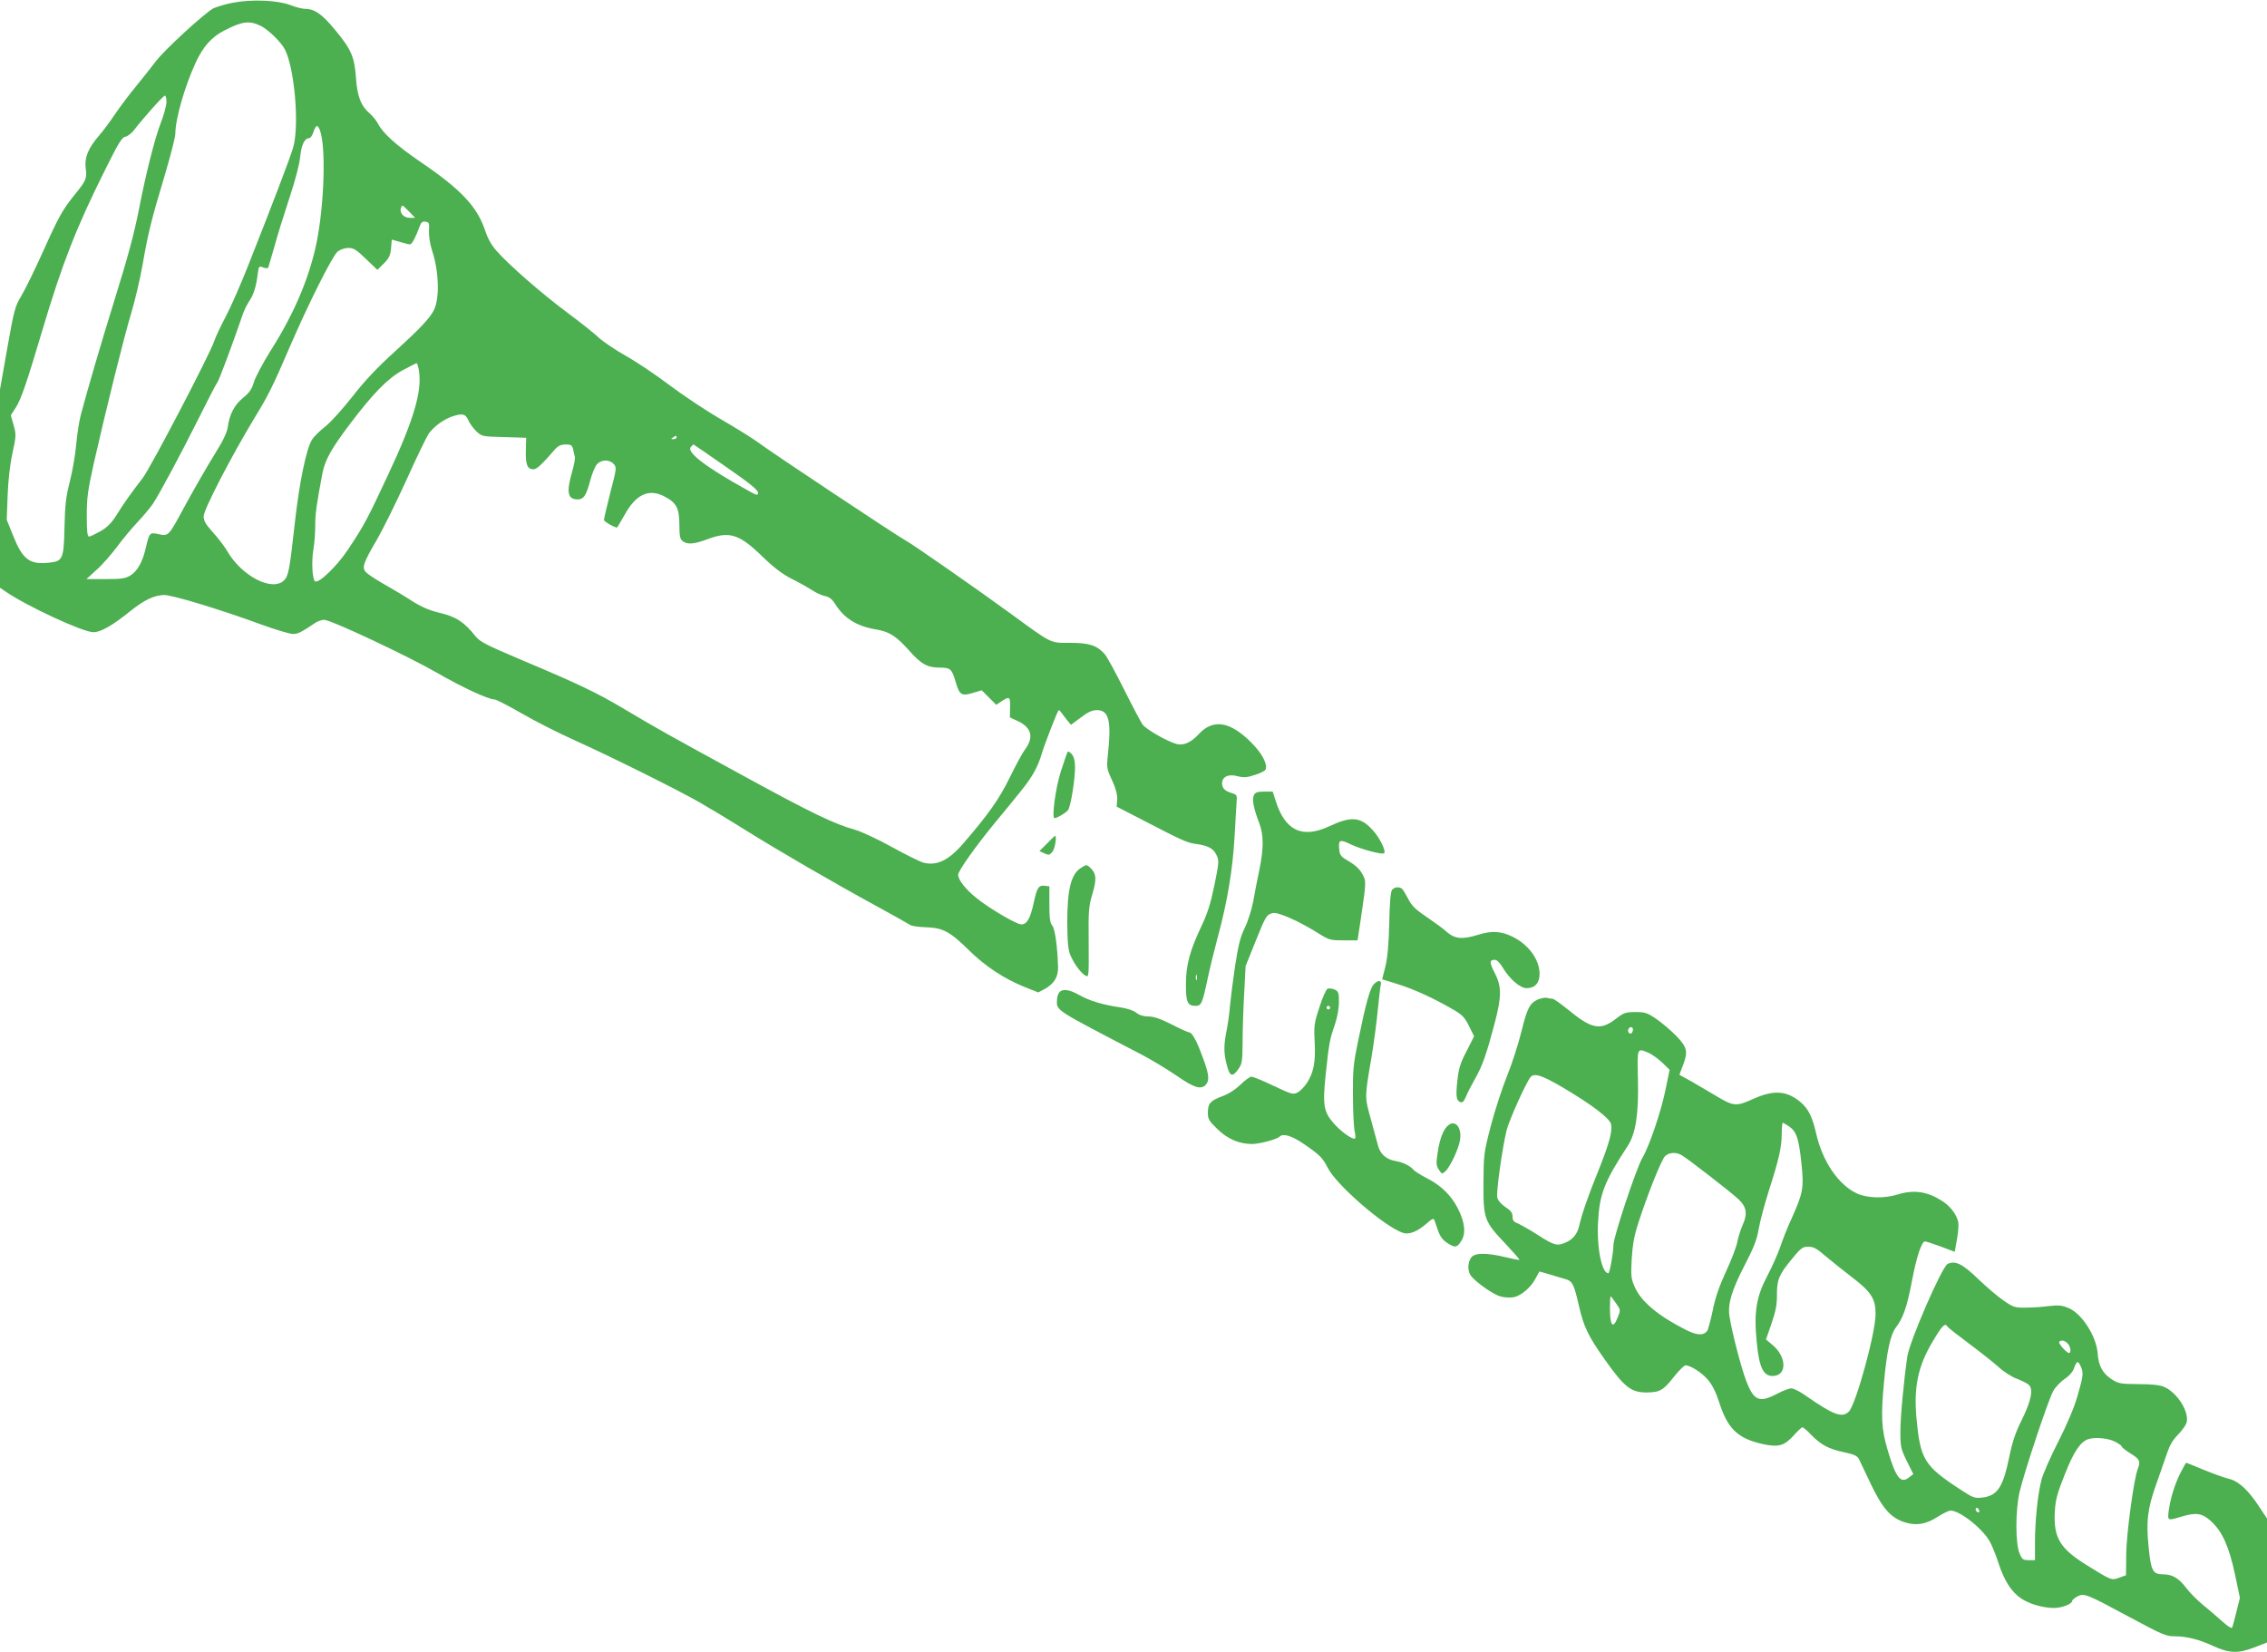 <?xml version="1.0" standalone="no"?>
<!DOCTYPE svg PUBLIC "-//W3C//DTD SVG 20010904//EN"
 "http://www.w3.org/TR/2001/REC-SVG-20010904/DTD/svg10.dtd">
<svg version="1.0" xmlns="http://www.w3.org/2000/svg"
 width="1280pt" height="933pt" viewBox="0 0 1280 933"
 preserveAspectRatio="xMidYMid meet">
<g transform="translate(0,933) scale(0.1,-0.1)"
fill="#4caf50" stroke="none">
<path d="M1317 9315 c-43 -8 -93 -23 -112 -32 -50 -27 -282 -239 -328 -303
-23 -30 -71 -91 -107 -135 -37 -44 -89 -114 -118 -156 -28 -42 -70 -99 -93
-125 -61 -70 -83 -125 -75 -185 8 -56 2 -69 -61 -147 -69 -85 -91 -124 -179
-320 -45 -100 -100 -213 -122 -250 -38 -63 -42 -80 -81 -299 l-41 -232 0 -560
0 -560 28 -19 c121 -84 440 -232 500 -232 40 0 106 37 205 117 82 66 138 92
194 93 47 0 309 -79 547 -166 82 -30 163 -54 180 -54 28 0 44 8 125 62 14 10
37 18 51 18 39 0 478 -207 639 -300 140 -81 287 -149 324 -150 9 0 77 -35 150
-77 72 -42 213 -114 312 -158 195 -88 561 -270 690 -343 44 -25 161 -95 260
-157 199 -124 490 -293 750 -435 94 -51 176 -98 184 -103 7 -6 47 -12 88 -13
97 -3 136 -24 243 -129 92 -91 199 -162 319 -210 l73 -29 36 19 c54 30 77 68
76 123 -3 113 -17 218 -33 236 -12 14 -16 40 -16 120 l0 101 -26 3 c-35 4 -44
-10 -63 -99 -19 -86 -38 -119 -69 -119 -28 0 -181 90 -255 150 -60 48 -102
102 -102 130 0 22 94 155 206 292 47 56 112 136 145 177 67 82 99 139 123 221
14 48 84 228 93 239 2 3 10 -4 17 -15 8 -10 22 -30 33 -43 l20 -24 55 41 c41
31 64 42 91 42 69 0 83 -60 62 -256 -7 -68 -6 -76 24 -140 22 -48 30 -81 29
-109 l-3 -40 130 -67 c235 -122 267 -137 314 -143 72 -10 101 -25 119 -62 16
-33 15 -41 -11 -171 -21 -102 -39 -159 -72 -229 -66 -139 -89 -222 -89 -329
-1 -102 9 -124 54 -124 33 0 39 12 70 160 11 52 36 154 55 225 55 203 85 382
96 575 5 96 11 188 12 204 2 24 -3 30 -26 37 -40 11 -57 28 -57 55 0 38 36 55
87 41 35 -9 52 -8 98 7 31 9 59 24 61 31 12 31 -21 92 -82 153 -119 119 -214
134 -295 47 -44 -48 -87 -67 -127 -56 -55 16 -172 83 -191 110 -10 14 -58 105
-106 201 -48 96 -97 186 -109 198 -43 48 -88 62 -194 62 -115 0 -99 -8 -337
166 -178 130 -559 396 -595 414 -42 22 -761 500 -820 545 -30 23 -126 83 -212
133 -87 50 -221 139 -299 198 -78 59 -190 134 -248 166 -58 33 -126 79 -151
102 -25 24 -106 88 -180 143 -142 106 -327 267 -397 347 -27 30 -50 71 -63
112 -46 138 -136 234 -372 394 -131 90 -205 157 -233 210 -9 18 -30 44 -46 58
-50 42 -72 96 -79 202 -9 120 -26 160 -118 271 -72 88 -116 119 -169 119 -15
0 -53 9 -83 21 -72 28 -217 34 -323 14z m157 -132 c43 -22 115 -93 135 -133
55 -109 82 -432 46 -554 -18 -60 -113 -310 -252 -661 -41 -104 -98 -235 -127
-290 -29 -55 -59 -118 -66 -140 -21 -68 -360 -717 -404 -774 -67 -87 -109
-146 -149 -211 -28 -44 -52 -68 -90 -90 -29 -16 -58 -30 -64 -30 -10 0 -13 30
-13 119 0 101 6 143 39 292 71 313 171 716 212 851 22 73 51 198 65 278 31
178 49 250 125 503 32 108 59 213 59 232 0 83 53 268 116 404 41 88 89 142
159 178 104 54 144 58 209 26z m-534 -428 c0 -20 -15 -76 -34 -124 -32 -83
-84 -288 -121 -481 -28 -142 -63 -272 -140 -519 -71 -228 -156 -518 -190 -649
-9 -35 -20 -109 -25 -165 -5 -56 -21 -149 -36 -207 -22 -86 -27 -132 -30 -260
-4 -180 -9 -190 -93 -198 -104 -10 -144 20 -196 151 l-37 92 5 135 c3 84 13
175 27 239 21 98 22 106 7 160 l-16 56 29 45 c29 46 61 138 150 438 110 370
190 576 353 902 75 151 96 186 115 188 12 2 35 19 50 39 53 69 164 193 173
193 5 0 9 -16 9 -35z m870 -172 c33 -114 17 -458 -30 -658 -45 -191 -127 -379
-255 -580 -41 -66 -82 -143 -91 -172 -12 -40 -25 -60 -61 -89 -50 -41 -77 -93
-87 -166 -5 -33 -27 -78 -77 -158 -38 -61 -111 -188 -163 -283 -99 -183 -91
-176 -162 -161 -38 7 -42 2 -60 -77 -19 -82 -47 -133 -87 -158 -29 -18 -50
-21 -141 -21 l-108 0 58 53 c32 28 82 86 113 127 30 41 83 105 117 141 34 36
73 83 88 105 39 60 154 274 260 486 51 103 98 193 104 200 9 11 87 220 141
378 8 25 25 60 38 79 25 37 39 81 48 153 6 45 7 47 30 38 13 -5 26 -6 29 -2 2
4 18 59 36 122 17 63 56 187 85 275 32 96 56 188 60 230 7 68 25 105 51 105 7
0 18 16 24 35 15 45 26 44 40 -2z m500 -448 l34 -35 -32 0 c-33 0 -58 29 -48
56 7 19 7 19 46 -21z m112 -110 c-1 -30 6 -74 18 -111 39 -117 43 -272 9 -337
-26 -48 -78 -103 -215 -228 -103 -93 -173 -167 -243 -257 -55 -70 -124 -147
-155 -171 -31 -24 -65 -58 -75 -75 -32 -52 -71 -242 -96 -466 -30 -269 -36
-302 -61 -327 -66 -66 -239 23 -321 165 -15 26 -51 73 -80 105 -42 47 -53 65
-53 92 0 38 158 342 290 560 76 124 102 177 200 405 101 234 238 507 266 529
15 12 41 21 61 21 29 0 46 -10 99 -62 l65 -62 36 36 c29 29 37 45 41 86 l4 49
46 -13 c25 -8 51 -14 57 -14 11 0 31 38 55 103 8 22 16 28 33 25 20 -3 22 -8
19 -53z m-56 -792 c17 -117 -32 -280 -177 -589 -115 -246 -132 -279 -224 -417
-61 -93 -169 -197 -187 -179 -15 15 -20 113 -8 182 6 36 10 95 10 132 -1 60 7
120 41 298 15 74 50 137 155 276 132 174 212 256 297 303 40 21 75 40 79 40 4
1 10 -20 14 -46z m278 -275 c7 -18 28 -46 45 -63 32 -30 34 -30 157 -33 l125
-4 -2 -74 c-2 -79 9 -104 43 -104 18 0 45 24 122 113 18 20 34 27 60 27 31 0
36 -4 42 -27 3 -16 8 -35 10 -43 2 -9 -5 -47 -16 -85 -33 -116 -25 -155 32
-155 34 0 49 23 72 112 10 36 26 75 37 87 25 27 70 27 94 1 17 -19 17 -24 -19
-162 -20 -79 -36 -148 -36 -154 0 -10 69 -48 75 -42 2 2 21 35 43 73 63 113
134 146 219 104 72 -37 88 -65 89 -161 0 -67 4 -83 19 -94 27 -20 64 -17 139
11 125 47 180 30 312 -99 62 -60 111 -97 159 -122 39 -19 91 -48 116 -64 25
-17 60 -33 78 -36 24 -5 40 -18 58 -47 51 -80 122 -124 233 -142 70 -12 110
-37 180 -115 71 -81 106 -100 178 -100 58 0 67 -8 88 -81 21 -73 33 -81 96
-62 l51 15 41 -41 41 -41 30 20 c45 30 50 26 48 -35 l-1 -56 45 -21 c79 -37
92 -93 38 -164 -13 -17 -51 -88 -84 -155 -58 -119 -118 -205 -263 -373 -82
-95 -150 -127 -225 -107 -21 6 -101 46 -179 89 -78 43 -170 86 -205 96 -116
32 -244 93 -626 302 -440 240 -493 270 -673 377 -159 95 -264 145 -580 278
-205 87 -239 104 -265 136 -65 82 -111 111 -205 133 -60 14 -113 38 -175 80
-22 14 -81 50 -131 78 -50 28 -98 60 -108 71 -24 26 -15 52 64 187 33 57 107
207 165 334 57 127 114 244 125 260 28 40 81 79 127 96 62 22 81 18 97 -18z
m1176 -98 c0 -5 -8 -10 -17 -10 -15 0 -16 2 -3 10 19 12 20 12 20 0z m279
-166 c133 -92 181 -131 181 -146 0 -18 -6 -17 -67 18 -227 126 -337 210 -313
239 7 8 14 15 16 15 1 0 84 -57 183 -126z m2658 -2896 c-3 -7 -5 -2 -5 12 0
14 2 19 5 13 2 -7 2 -19 0 -25z"/>
<path d="M6028 5084 c-3 -5 -20 -54 -38 -109 -30 -94 -53 -265 -36 -265 14 0
63 29 76 45 15 18 39 165 40 241 0 36 -6 59 -18 75 -11 12 -21 18 -24 13z"/>
<path d="M7080 4840 c-12 -22 -2 -76 30 -158 25 -66 26 -139 1 -262 -11 -52
-27 -133 -35 -180 -9 -47 -30 -114 -48 -150 -25 -51 -36 -97 -54 -212 -12 -81
-25 -183 -29 -225 -3 -43 -13 -114 -22 -157 -15 -79 -13 -124 9 -198 14 -47
30 -48 60 -5 21 29 23 43 24 152 0 66 4 190 9 275 l8 155 54 134 c60 150 64
156 99 165 29 8 153 -48 259 -115 59 -37 66 -39 141 -39 l79 0 18 118 c32 217
32 216 7 260 -14 25 -40 49 -74 68 -43 25 -51 35 -54 63 -6 60 1 64 67 32 57
-27 177 -59 186 -49 12 12 -24 86 -63 129 -69 77 -121 82 -247 23 -152 -71
-249 -25 -302 143 l-17 53 -47 0 c-38 0 -51 -4 -59 -20z"/>
<path d="M5912 4567 l-43 -43 28 -13 c25 -11 29 -10 45 9 15 18 26 90 15 90
-2 0 -22 -19 -45 -43z"/>
<path d="M6103 4429 c-56 -36 -77 -121 -77 -309 1 -113 5 -154 18 -184 20 -49
60 -102 86 -116 18 -9 18 -3 17 188 -2 179 0 204 21 274 25 84 22 115 -11 147
-22 20 -22 20 -54 0z"/>
<path d="M7860 4305 c-8 -10 -14 -71 -16 -189 -3 -123 -10 -195 -22 -245 l-18
-71 84 -26 c88 -27 200 -77 312 -142 56 -32 69 -45 94 -95 l29 -59 -42 -83
c-35 -67 -45 -98 -52 -165 -10 -89 -7 -115 17 -124 11 -4 20 5 31 31 8 21 32
67 53 104 41 73 63 136 109 310 40 151 40 209 1 284 -31 60 -31 75 0 75 12 0
29 -17 45 -44 37 -63 98 -116 134 -116 48 0 74 29 74 82 -2 81 -61 162 -150
207 -68 34 -120 37 -202 11 -86 -26 -127 -22 -174 19 -17 16 -68 53 -112 83
-64 43 -85 64 -105 104 -14 27 -29 52 -35 56 -16 12 -42 9 -55 -7z"/>
<path d="M7756 3771 c-21 -23 -45 -110 -87 -316 -28 -134 -31 -167 -30 -312 0
-90 5 -181 10 -203 6 -27 5 -40 -1 -40 -21 0 -78 42 -117 86 -57 65 -64 103
-46 275 19 178 22 197 52 283 14 42 23 93 23 128 0 52 -3 60 -24 70 -14 6 -31
8 -40 5 -8 -3 -29 -50 -46 -104 -30 -91 -32 -106 -27 -198 6 -113 -6 -173 -45
-232 -14 -21 -37 -44 -51 -52 -25 -13 -34 -11 -135 37 -60 29 -117 52 -126 52
-9 0 -37 -20 -62 -45 -28 -27 -66 -52 -102 -65 -68 -25 -82 -41 -82 -94 0 -35
6 -46 54 -92 57 -56 123 -84 196 -84 40 0 139 26 154 41 21 20 66 7 132 -37
94 -64 112 -81 141 -139 50 -98 317 -329 422 -366 36 -13 82 5 136 52 30 27
40 31 44 19 3 -8 12 -35 21 -60 10 -30 26 -52 49 -67 45 -31 58 -29 82 10 27
42 20 106 -20 184 -37 73 -98 132 -177 171 -33 17 -66 38 -74 47 -18 22 -57
41 -101 49 -53 9 -87 40 -99 89 -6 23 -25 91 -41 151 -34 122 -34 119 4 341
14 83 30 204 36 270 7 66 14 130 17 143 8 28 -16 30 -40 3z m-246 -131 c0 -5
-4 -10 -10 -10 -5 0 -10 5 -10 10 0 6 5 10 10 10 6 0 10 -4 10 -10z"/>
<path d="M5981 3726 c-7 -8 -13 -27 -13 -43 -2 -61 -20 -49 483 -311 53 -28
139 -80 192 -116 103 -72 144 -83 170 -45 17 24 11 63 -28 164 -29 79 -55 125
-70 125 -6 0 -51 20 -99 45 -64 32 -101 45 -131 45 -28 0 -51 7 -69 21 -16 13
-53 25 -94 31 -95 14 -169 36 -228 69 -56 32 -95 37 -113 15z"/>
<path d="M8683 3686 c-46 -21 -60 -49 -93 -182 -16 -65 -51 -176 -79 -245 -28
-69 -70 -197 -93 -285 -40 -154 -41 -164 -42 -324 -1 -202 4 -217 124 -343 45
-48 81 -89 79 -91 -2 -2 -38 5 -79 15 -108 26 -175 25 -194 -3 -21 -30 -20
-81 2 -106 36 -41 125 -102 164 -113 23 -6 56 -8 75 -4 42 8 98 56 124 107 11
21 20 38 22 38 1 0 25 -7 52 -15 28 -9 67 -20 87 -26 47 -12 54 -26 84 -157
26 -114 52 -168 147 -302 110 -155 147 -184 238 -183 72 1 92 13 154 93 27 33
54 60 62 60 28 0 92 -41 126 -81 24 -28 45 -69 63 -125 49 -154 107 -209 254
-240 85 -17 116 -8 172 55 20 22 40 41 45 41 5 0 27 -18 48 -41 58 -59 100
-81 185 -99 61 -13 77 -21 87 -41 6 -13 36 -76 66 -139 65 -136 112 -190 188
-215 66 -22 122 -14 190 30 30 19 62 35 72 35 52 0 179 -99 222 -175 12 -22
35 -77 49 -122 32 -98 72 -161 126 -198 46 -32 125 -55 188 -55 44 0 102 23
102 40 0 5 13 16 29 25 39 20 50 15 294 -116 186 -100 206 -109 257 -109 66 0
138 -18 217 -55 90 -41 139 -43 228 -9 l75 29 0 350 0 350 -41 62 c-63 97
-117 148 -173 162 -26 6 -91 30 -143 51 -53 22 -97 40 -99 40 -2 0 -17 -26
-33 -58 -32 -64 -56 -141 -66 -214 -7 -55 -6 -56 69 -33 86 26 120 21 171 -26
63 -58 100 -141 134 -298 l28 -134 -19 -76 c-10 -42 -21 -82 -24 -90 -3 -9
-19 0 -53 30 -27 24 -76 67 -110 94 -34 28 -78 72 -97 98 -43 56 -78 77 -133
77 -56 0 -67 21 -80 161 -14 136 -5 209 40 338 17 47 43 122 58 166 20 61 36
91 69 124 23 24 45 55 48 68 16 61 -53 169 -126 201 -24 11 -70 16 -146 16
-103 1 -113 3 -152 28 -51 34 -73 75 -78 145 -7 96 -87 222 -161 255 -39 17
-57 19 -112 13 -36 -5 -96 -9 -132 -9 -62 -1 -71 2 -125 39 -33 22 -97 77
-144 122 -89 86 -129 106 -173 86 -32 -15 -215 -436 -228 -524 -20 -139 -39
-339 -39 -425 0 -84 3 -96 36 -164 l37 -74 -23 -18 c-48 -39 -75 -5 -122 154
-35 118 -39 190 -20 388 16 173 36 263 66 303 42 55 63 116 91 262 26 138 55
225 74 225 5 0 45 -13 89 -29 l79 -30 13 74 c7 40 10 84 6 97 -11 44 -46 89
-93 118 -82 52 -156 63 -248 35 -76 -24 -173 -21 -231 6 -105 49 -195 183
-230 340 -21 92 -44 138 -86 174 -79 67 -153 72 -270 19 -96 -43 -110 -42
-211 19 -40 24 -102 60 -138 81 l-67 37 19 49 c31 81 26 104 -33 167 -29 30
-80 74 -113 97 -54 37 -66 41 -121 41 -55 0 -66 -4 -109 -37 -89 -69 -137 -60
-273 52 -41 33 -79 60 -85 60 -7 0 -21 2 -32 5 -11 3 -34 -2 -52 -9z m537
-170 c0 -8 -4 -17 -9 -21 -12 -7 -24 12 -16 25 9 15 25 12 25 -4z m88 -131
c20 -9 55 -34 78 -56 l41 -40 -23 -112 c-25 -123 -91 -318 -131 -386 -34 -58
-163 -446 -163 -490 0 -42 -21 -161 -29 -161 -37 1 -66 143 -58 290 8 156 36
229 168 430 45 70 62 180 57 378 -4 179 -6 174 60 147z m-484 -196 c161 -95
264 -173 272 -206 10 -38 -10 -112 -75 -273 -55 -136 -90 -237 -105 -304 -10
-43 -34 -73 -71 -90 -51 -24 -68 -20 -157 37 -46 30 -98 59 -115 67 -26 10
-33 18 -33 40 0 21 -9 34 -40 54 -23 15 -42 37 -46 53 -7 28 27 275 53 382 15
58 109 267 135 299 21 24 63 11 182 -59z m1278 -220 c42 -30 54 -66 69 -205
15 -142 10 -170 -55 -314 -24 -52 -53 -126 -65 -163 -13 -37 -45 -110 -72
-161 -63 -119 -77 -207 -60 -375 13 -141 37 -191 89 -191 83 0 82 108 -2 177
l-35 29 31 89 c24 70 31 106 31 160 -1 87 11 117 84 205 51 63 61 70 93 70 29
0 48 -10 95 -51 33 -28 98 -80 145 -116 115 -87 140 -126 140 -213 0 -107
-111 -511 -151 -551 -38 -38 -88 -19 -248 93 -30 21 -64 38 -77 38 -12 0 -48
-13 -79 -30 -101 -53 -132 -41 -175 71 -29 76 -80 271 -95 366 -11 68 13 148
85 287 53 102 70 147 80 206 7 41 32 136 56 212 58 180 74 250 74 326 0 34 3
62 6 62 3 0 19 -10 36 -21z m-609 -161 c29 -15 282 -211 324 -251 44 -41 51
-82 23 -143 -12 -27 -26 -71 -31 -98 -5 -28 -34 -103 -64 -167 -38 -83 -61
-148 -75 -221 -12 -56 -26 -108 -31 -114 -22 -27 -58 -25 -121 7 -155 78 -253
160 -288 242 -21 47 -22 62 -17 158 5 80 14 132 38 205 49 153 129 354 150
375 21 21 60 25 92 7z m-369 -837 c27 -38 27 -39 10 -80 -27 -69 -44 -49 -44
55 0 35 2 64 4 64 2 0 15 -17 30 -39z m1872 -132 c3 -6 58 -49 120 -95 63 -47
139 -107 168 -133 29 -27 75 -56 102 -66 27 -10 57 -25 68 -34 28 -24 16 -88
-38 -198 -35 -69 -54 -125 -71 -209 -36 -175 -67 -221 -156 -231 -40 -4 -51 0
-119 45 -208 136 -228 170 -250 413 -14 168 10 284 89 418 58 98 73 113 87 90z
m678 -95 c17 -16 22 -54 8 -54 -14 0 -63 56 -55 63 11 12 31 8 47 -9z m74
-129 c17 -37 15 -54 -18 -168 -18 -64 -59 -160 -108 -257 -44 -85 -86 -182
-95 -215 -21 -80 -37 -231 -37 -355 l0 -100 -36 0 c-31 0 -37 4 -51 38 -24 54
-24 243 0 347 26 111 162 521 190 570 12 22 41 52 64 68 26 17 47 41 54 62 15
42 22 43 37 10z m192 -425 c22 -11 40 -24 40 -29 0 -4 23 -22 50 -39 52 -32
57 -43 40 -88 -22 -56 -63 -362 -65 -479 l-1 -120 -38 -14 c-43 -16 -44 -16
-181 69 -155 96 -191 156 -183 304 4 68 13 102 57 212 50 126 86 181 131 197
36 13 113 6 150 -13z m-765 -398 c-8 -8 -25 10 -19 20 4 6 9 5 15 -3 4 -7 6
-15 4 -17z"/>
<path d="M8179 2977 c-28 -21 -49 -74 -61 -151 -10 -66 -9 -77 6 -101 17 -26
18 -26 37 -9 27 24 77 131 83 179 10 67 -26 112 -65 82z"/>
</g>
</svg>
